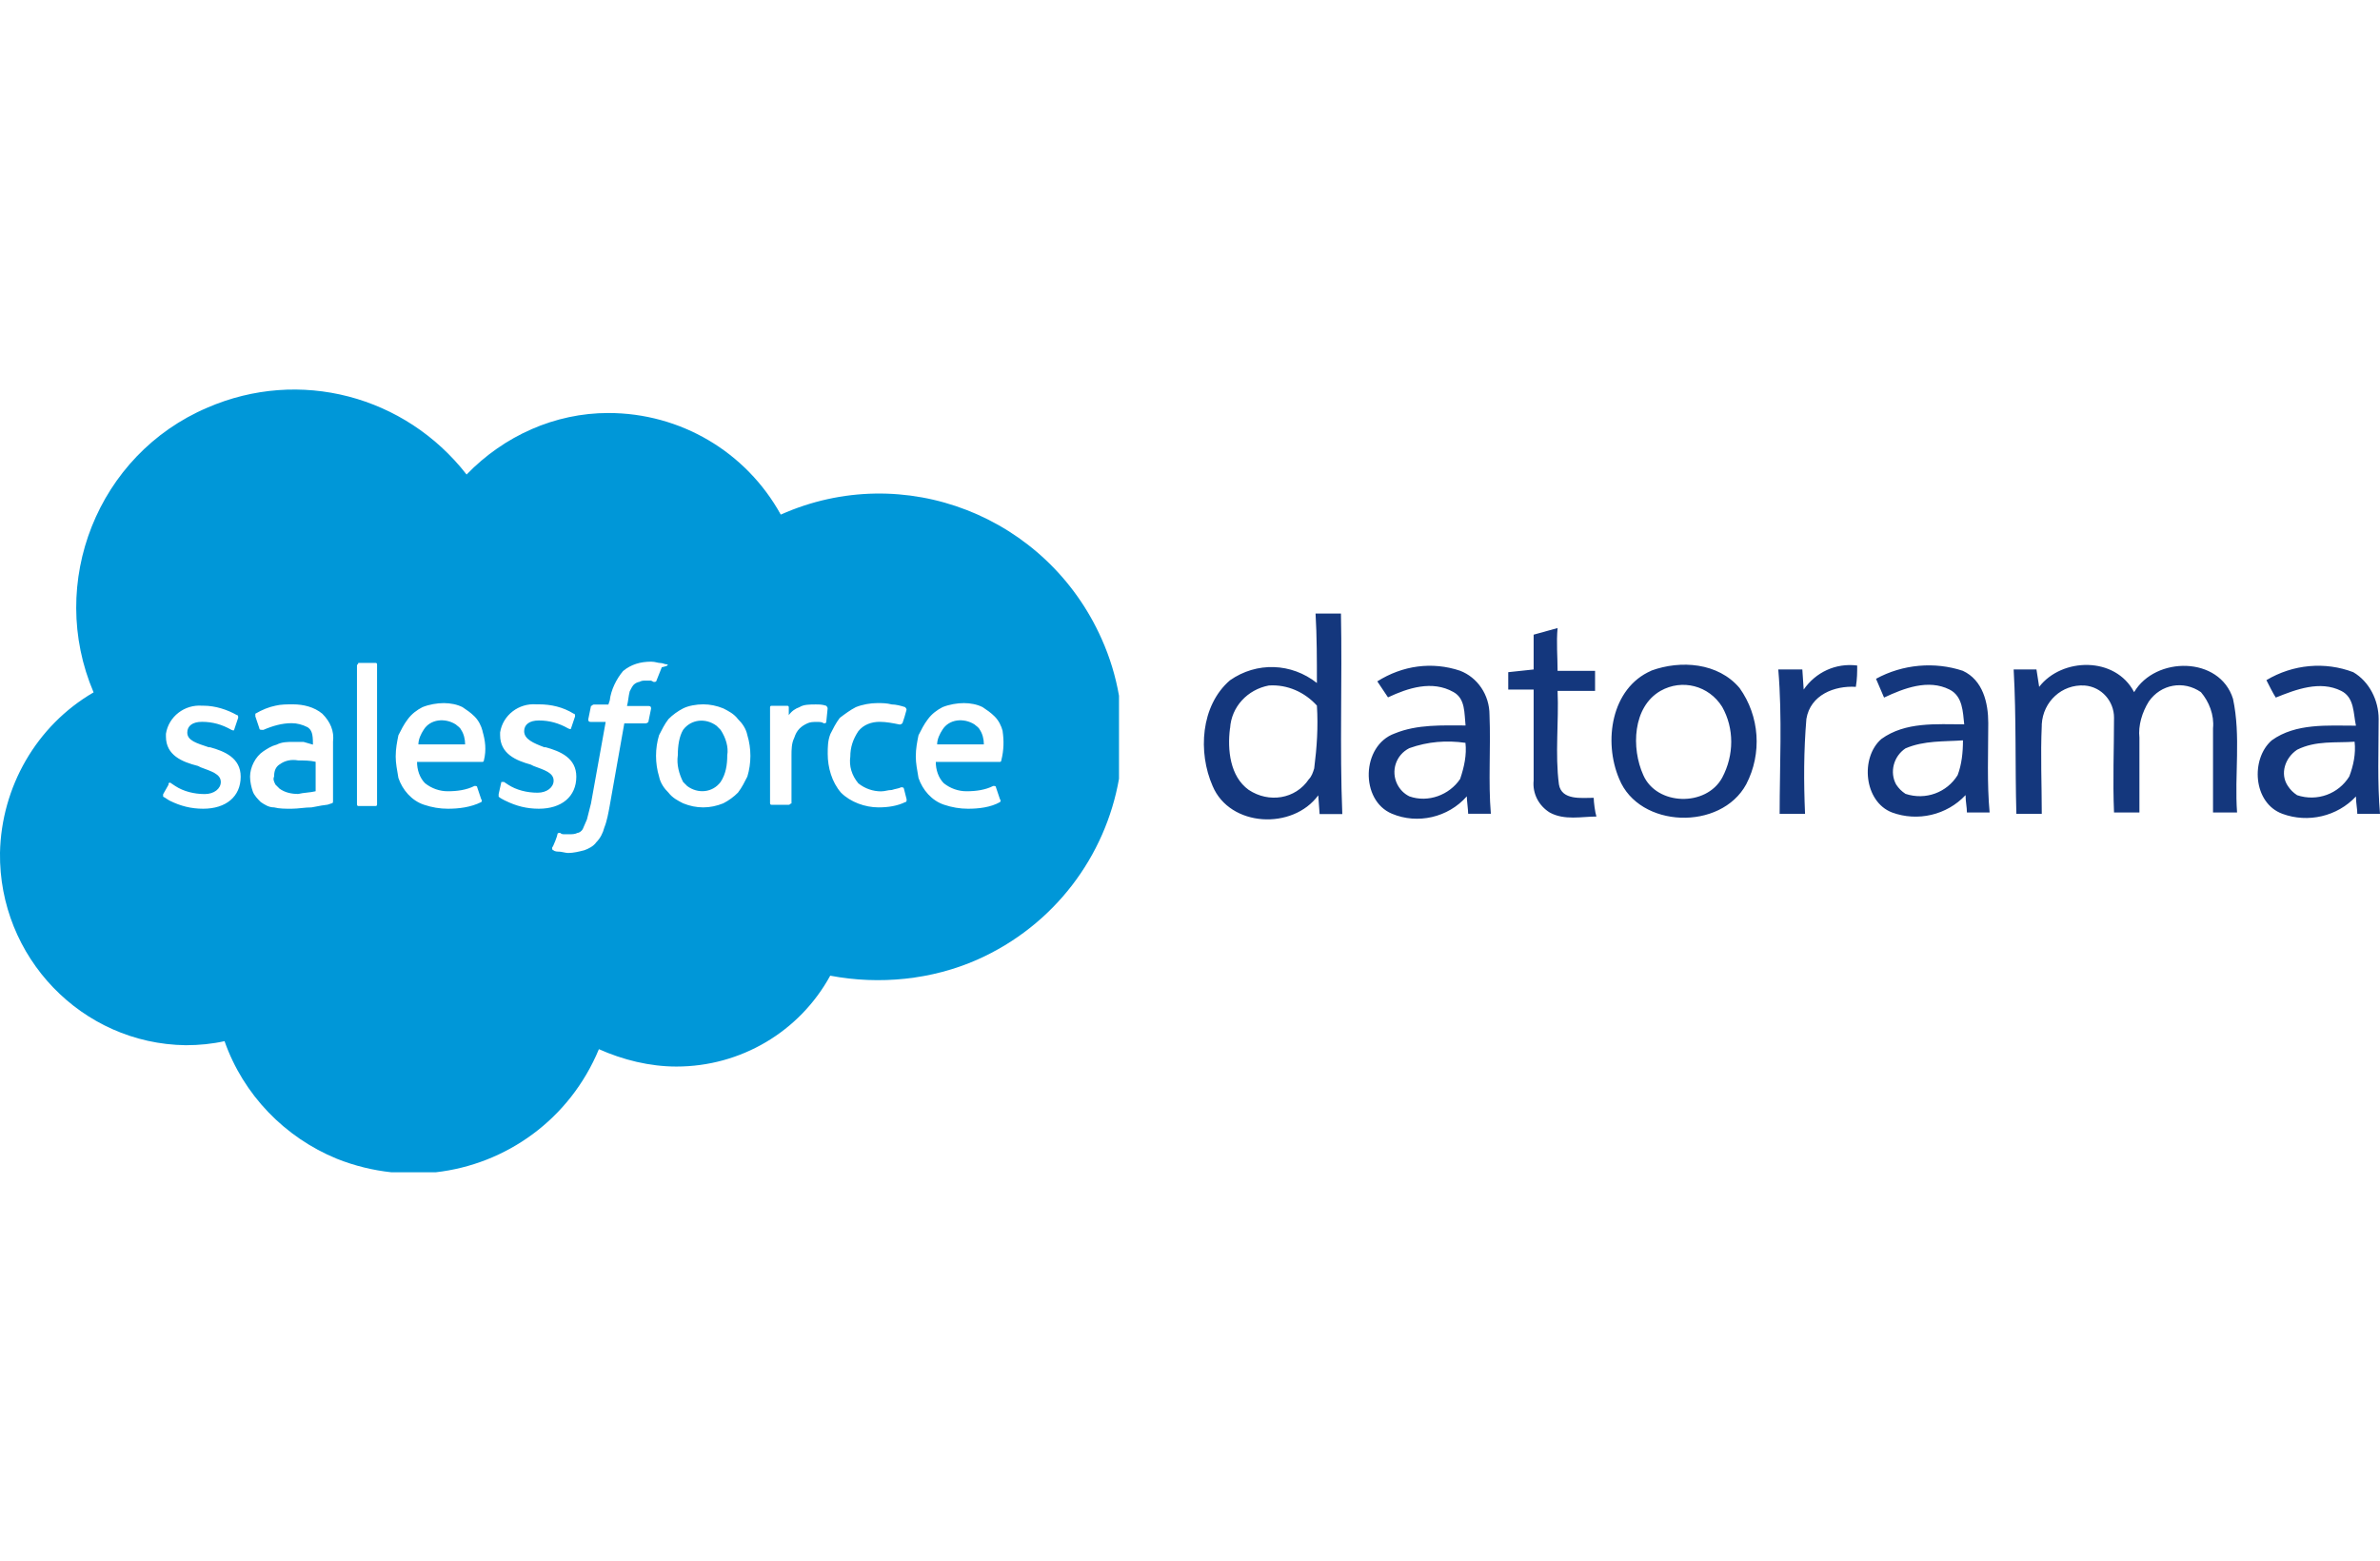 <?xml version="1.0" encoding="UTF-8"?>
<svg xmlns="http://www.w3.org/2000/svg" id="Ebene_1" data-name="Ebene 1" viewBox="0 0 228.62 150">
  <defs>
    <style>
      .cls-1 {
        fill: #14377d;
      }

      .cls-1, .cls-2, .cls-3 {
        stroke-width: 0px;
      }

      .cls-2 {
        fill: none;
      }

      .cls-3 {
        fill: #0097d8;
      }
    </style>
  </defs>
  <g>
    <path class="cls-2" d="M0,37.37v44.56c.13-6.29,3.47-12.2,8.99-15.41-4.49-10.53.39-22.86,10.92-27.35,8.86-3.85,19.01-1.16,24.91,6.42,3.6-3.72,8.48-5.91,13.61-5.91,6.93,0,13.23,3.72,16.57,9.76,11.82-5.27,25.56.13,30.82,11.94.8,1.79,1.35,3.62,1.67,5.46v-29.47H0Z"></path>
    <path class="cls-2" d="M21.57,100.03c-1.16.26-2.44.39-3.72.39-10.02-.13-17.98-8.48-17.85-18.49v30.7h37.61c-1.76-.19-3.52-.61-5.25-1.3-5.01-2.05-8.99-6.16-10.79-11.3Z"></path>
    <path class="cls-2" d="M93.88,92.2c-4.37,1.93-9.38,2.44-14.13,1.54-2.95,5.39-8.6,8.73-14.77,8.73-2.57,0-5.14-.64-7.45-1.67-2.81,6.77-8.94,11.07-15.69,11.83h65.65v-37.81c-1.3,7.42-6.19,14.07-13.61,17.38Z"></path>
    <path class="cls-3" d="M68.83,69.73c-1.03-.77-2.44-.64-3.21.39-.38.64-.51,1.54-.51,2.44-.13.9.12,1.8.51,2.57l.39.39c1.03.77,2.44.64,3.21-.39.51-.77.64-1.67.64-2.57.13-.77-.13-1.67-.64-2.44l-.39-.39Z"></path>
    <path class="cls-3" d="M26.84,73.45c-.38.26-.51.65-.51,1.16-.13.26,0,.51.13.77l.39.39h0c.52.38,1.16.51,1.8.51.51-.13,1.16-.13,1.67-.26v-2.83c-.51-.13-1.16-.13-1.67-.13-.64-.12-1.29,0-1.8.39Z"></path>
    <path class="cls-3" d="M75,49.44c-3.34-6.04-9.64-9.76-16.57-9.76-5.13,0-10.01,2.19-13.61,5.91-5.9-7.58-16.05-10.27-24.91-6.42-10.53,4.49-15.41,16.82-10.92,27.35-5.52,3.21-8.86,9.12-8.99,15.41-.13,10.01,7.83,18.36,17.85,18.49,1.28,0,2.56-.13,3.72-.39,1.8,5.14,5.78,9.25,10.79,11.3,1.73.69,3.49,1.11,5.25,1.3h4.23c6.76-.76,12.88-5.06,15.69-11.83,2.31,1.03,4.88,1.67,7.45,1.67,6.17,0,11.82-3.34,14.77-8.73,4.75.9,9.76.39,14.13-1.54,7.42-3.3,12.31-9.96,13.61-17.38v-7.98c-.32-1.84-.87-3.67-1.67-5.46-5.26-11.81-19-17.21-30.82-11.94ZM19.52,77.7c-1.16,0-2.18-.26-3.21-.77-.25-.13-.38-.26-.64-.39v-.25h0s0,0,0,0h.01l.51-.9v-.13c.09-.09.17-.09.26,0l.39.26c.78.51,1.8.77,2.83.77.9,0,1.54-.52,1.54-1.16,0-.77-.9-1.02-1.93-1.41l-.26-.13c-1.54-.39-3.08-1.03-3.08-2.83v-.26c.26-1.67,1.8-2.83,3.47-2.7h.13c1.16,0,2.31.39,3.21.9.13,0,.13.13.13.26l-.39,1.16c0,.13-.26,0-.26,0-.9-.51-1.8-.77-2.83-.77-.9,0-1.41.39-1.41,1.03,0,.77.89,1.02,2.05,1.41h.13c1.41.39,2.95,1.03,2.95,2.83,0,1.92-1.42,3.08-3.6,3.08ZM31.99,71.27v5.65c0,.13,0,.26-.13.26l-.39.13c-.13,0-.9.13-1.54.26-.65,0-1.29.13-1.93.13s-1.16,0-1.67-.13c-.51,0-.89-.25-1.28-.51-.26-.26-.64-.64-.77-1.03-.13-.38-.26-.9-.26-1.41,0-.9.51-1.93,1.28-2.44.38-.25.77-.51,1.28-.64.51-.26,1.03-.26,1.54-.26h1.04l.9.26v-.13c0-.9-.12-1.28-.51-1.54-.51-.26-1.03-.39-1.54-.39-.9,0-1.8.25-2.7.64h-.13c-.13,0-.26,0-.26-.13l-.39-1.16v-.26c.65-.38,1.29-.64,1.93-.77.51-.13,1.16-.13,1.67-.13,1.03,0,2.06.26,2.83.9.77.77,1.16,1.67,1.03,2.7ZM36.22,77.3h0c0,.14-.13.14-.13.14h-1.67c-.13,0-.13-.13-.13-.26v-13.23c0-.13.13-.13.13-.26h1.67c.13,0,.13.13.13.13v13.48ZM46.48,73.07c0,.13-.13.13-.13.13h-6.29c0,.77.26,1.54.77,2.05.64.51,1.41.77,2.18.77.9,0,1.8-.12,2.57-.51.13,0,.26,0,.26.13l.39,1.16c.13.13,0,.26,0,.26-1.03.51-2.18.64-3.21.64-.77,0-1.54-.13-2.31-.39-1.16-.39-2.05-1.41-2.44-2.57-.13-.77-.26-1.41-.26-2.05,0-.77.13-1.41.26-2.05.26-.51.51-1.03.9-1.54.38-.52.9-.9,1.41-1.16.64-.26,1.41-.39,2.05-.39s1.29.13,1.8.39c.39.26.78.52,1.16.9s.64.9.77,1.41h-.01c.26.89.39,1.79.13,2.82ZM48.54,76.93c-.25-.13-.51-.26-.64-.39v-.26h0s0,.01,0,.01l.26-1.16h.26l.39.26c.78.51,1.8.77,2.83.77.9,0,1.54-.52,1.54-1.16,0-.77-.9-1.02-1.93-1.41l-.26-.13c-1.41-.39-2.95-1.03-2.95-2.83v-.26c.26-1.67,1.8-2.83,3.47-2.7h.26c1.16,0,2.31.26,3.34.9.13,0,.13.13.13.26l-.39,1.16c0,.13-.26,0-.26,0-.9-.51-1.8-.77-2.83-.77-.9,0-1.41.39-1.41,1.03,0,.77.9,1.15,1.93,1.54h.13c1.41.39,2.95,1.03,2.95,2.83,0,1.92-1.42,3.08-3.6,3.08-1.16,0-2.18-.26-3.21-.77ZM62.8,65.52l-.26-.13h-.51c-.25,0-.38,0-.64.13-.12,0-.38.13-.51.26s-.26.38-.39.64c-.13.51-.13.9-.26,1.41h2.05c.26,0,.26.13.26.26l-.26,1.28s-.13.13-.26.13h-2.05l-1.41,7.96c-.12.64-.25,1.41-.51,2.05-.13.51-.38,1.02-.77,1.41-.26.38-.77.64-1.16.77-.51.13-1.03.26-1.54.26-.26,0-.64-.13-.9-.13-.12,0-.38,0-.51-.13-.13,0-.13-.13-.13-.26.12-.12.51-1.15.51-1.28s.13-.13.26-.13c.13.13.26.13.39.13h.51c.26,0,.51,0,.77-.13.12,0,.38-.13.51-.39s.26-.64.39-.9c.13-.51.26-1.03.39-1.54l1.41-7.83h-1.41c-.26,0-.26-.13-.26-.26l.26-1.28c.13,0,.13-.13.26-.13h1.41l.13-.39c.12-1.03.64-2.06,1.28-2.83.77-.64,1.67-.9,2.7-.9.39,0,.65.13.9.13s.38.13.64.13v.02c.12,0,.12.13-.52.26l-.51,1.28c0,.09-.09.13-.26.13ZM71.79,74.61c-.26.51-.51,1.03-.9,1.54-.38.39-.9.77-1.41,1.03-.65.26-1.28.39-1.93.39s-1.29-.13-1.93-.39c-.51-.26-1.02-.52-1.41-1.03-.39-.38-.77-.9-.9-1.54-.39-1.28-.39-2.7,0-3.98.26-.51.51-1.03.9-1.54.38-.39.9-.77,1.41-1.03.52-.26,1.28-.39,1.93-.39s1.29.13,1.93.39c.51.26,1.02.52,1.41,1.03.39.38.77.9.9,1.54.39,1.28.39,2.7,0,3.98ZM79.5,68.08l-.13,1.28c0,.13-.13.13-.26.13-.13-.13-.38-.13-.64-.13-.39,0-.64.01-.9.13s-.51.25-.77.51c-.25.26-.38.51-.51.9-.26.51-.26,1.16-.26,1.67v4.62c-.13,0-.13.13-.26.13h-1.67s-.13,0-.13-.13v-9.25s0-.13.13-.13h1.54s.13,0,.13.13v.77c.26-.38.64-.64,1.03-.77.38-.26,1.03-.26,1.54-.26.39,0,.64,0,1.03.13.09.09.13.17.13.26h0ZM86.96,77.06c-.77.38-1.67.51-2.57.51-1.29,0-2.7-.51-3.6-1.41-.89-1.02-1.28-2.44-1.28-3.72,0-.65,0-1.29.26-1.93.26-.51.51-1.03.9-1.54.51-.39,1.03-.77,1.54-1.03.64-.26,1.41-.39,2.05-.39.51,0,.9,0,1.41.13.38,0,.89.13,1.28.26.09.09.13.17.13.26-.13.51-.26.89-.39,1.28-.13.13-.26.13-.26.13-.65-.13-1.29-.26-1.93-.26-.77,0-1.54.26-2.05.9-.51.77-.77,1.54-.77,2.44-.13.9.13,1.8.77,2.57.64.51,1.41.77,2.18.77.39,0,.64-.13,1.03-.13.39-.13.64-.13.9-.26.13,0,.26,0,.26.13h.01l.26,1.03c0,.13,0,.26-.13.26ZM96.18,73.07c0,.13-.13.13-.13.13h-6.16c0,.77.26,1.54.77,2.05.64.51,1.41.77,2.18.77.9,0,1.8-.12,2.57-.51.13,0,.26,0,.26.13l.39,1.16c.13.13,0,.26,0,.26-.9.51-2.05.64-3.08.64-.77,0-1.54-.13-2.31-.39-1.16-.39-2.05-1.41-2.44-2.57-.13-.77-.26-1.41-.26-2.05,0-.77.13-1.41.26-2.05.26-.51.51-1.03.9-1.54.38-.52.9-.9,1.41-1.16.64-.26,1.41-.39,2.05-.39s1.29.13,1.8.39c.39.26.78.52,1.16.9s.64.9.77,1.41h-.01c.13.89.13,1.79-.13,2.82Z"></path>
    <path class="cls-3" d="M43.78,69.6c-1.03-.65-2.44-.52-3.08.51-.25.38-.51.9-.51,1.41h4.49c0-.51-.13-1.02-.39-1.41-.12-.25-.38-.38-.51-.51Z"></path>
    <path class="cls-3" d="M93.61,69.6c-1.03-.65-2.44-.52-3.08.51-.25.38-.51.9-.51,1.41h4.49c0-.51-.13-1.02-.39-1.41-.12-.25-.38-.38-.51-.51Z"></path>
  </g>
  <path class="cls-1" d="M126.37,58.95h2.44c.13,6.42-.13,12.84.13,19.26h-2.18l-.13-1.8c-2.44,3.34-8.48,3.08-10.15-.9-1.41-3.21-1.16-7.71,1.67-10.15,2.57-1.8,5.91-1.67,8.35.26,0-2.18,0-4.49-.13-6.68M118.15,69.98c-.26,2.05,0,4.62,1.8,5.91,1.93,1.28,4.49.9,5.78-1.03.26-.26.39-.64.51-1.03.26-2.05.39-3.98.26-6.04-1.16-1.28-2.83-2.05-4.62-1.93-2.05.39-3.6,2.05-3.72,4.11M147.31,60.98l2.31-.64c-.13,1.41,0,2.7,0,4.11h3.6v1.93h-3.6c.13,2.95-.26,6.04.13,8.99.26,1.54,2.18,1.28,3.34,1.28,0,.39.13,1.41.26,1.8-1.41,0-3.08.39-4.49-.39-1.03-.64-1.67-1.8-1.54-3.08v-8.73h-2.44v-1.67l2.44-.26v-3.34M132.29,65.47c2.44-1.54,5.27-1.93,7.96-1.03,1.67.64,2.83,2.31,2.83,4.24.13,3.21-.13,6.42.13,9.5h-2.18c0-.39-.13-1.28-.13-1.67-1.8,2.05-4.75,2.7-7.19,1.67-3.08-1.28-2.95-6.55.26-7.71,2.18-.9,4.62-.77,6.81-.77-.13-1.16,0-2.57-1.16-3.21-2.05-1.16-4.37-.39-6.29.51l-1.03-1.54M135.38,71.88c-1.28.64-1.8,2.18-1.16,3.47.26.51.64.9,1.16,1.16,1.8.64,3.85-.13,4.88-1.67.39-1.16.64-2.31.51-3.47-1.8-.26-3.6-.13-5.39.51M158.62,64.43c2.83-1.03,6.42-.77,8.48,1.67,1.93,2.7,2.18,6.29.64,9.25-2.44,4.49-10.27,4.24-12.2-.51-1.54-3.6-.77-8.73,3.08-10.4M159.52,66.37c-2.7,1.54-2.83,5.52-1.67,8.09,1.28,2.95,6.04,3.08,7.58.26,1.16-2.18,1.16-4.75,0-6.81-1.28-2.05-3.85-2.7-5.91-1.54M170.82,64.32h2.31l.13,1.93c1.16-1.67,3.08-2.57,5.14-2.31,0,.64,0,1.28-.13,2.05-2.05-.13-4.37.77-4.75,3.08-.26,3.08-.26,6.04-.13,9.12h-2.44c0-4.62.26-9.25-.13-13.87M180.2,65.22c2.57-1.41,5.65-1.67,8.35-.77,1.93.9,2.44,3.08,2.44,5.01,0,2.83-.13,5.78.13,8.6h-2.18c0-.51-.13-1.03-.13-1.67-1.8,1.93-4.62,2.57-7.06,1.67-2.7-1.03-3.08-5.27-1.03-7.06,2.31-1.67,5.27-1.41,7.96-1.41-.13-1.16-.13-2.7-1.41-3.34-2.05-1.03-4.37-.13-6.29.77-.26-.64-.51-1.16-.77-1.8M183.04,71.9c-1.16.77-1.54,2.31-.9,3.47.26.39.51.64.9.9,1.93.64,3.98-.13,5.01-1.8.39-1.03.51-2.18.51-3.34-1.8.13-3.72,0-5.52.77M193.44,64.32h2.18l.26,1.67c2.18-2.83,7.32-2.95,9.12.51,2.05-3.47,8.22-3.47,9.5.64.77,3.6.13,7.32.39,10.92h-2.31v-8.09c.13-1.28-.39-2.57-1.16-3.47-1.67-1.16-3.85-.77-5.01.9h0c-.64,1.03-1.03,2.31-.9,3.47v7.19h-2.44c-.13-3.08,0-6.04,0-9.12,0-1.54-1.16-2.95-2.83-3.08-2.18-.13-3.98,1.54-4.11,3.72v.13c-.13,2.83,0,5.65,0,8.48h-2.44c-.13-4.62,0-9.25-.26-13.87M217.7,65.35c2.57-1.54,5.65-1.8,8.35-.77,1.54.9,2.44,2.7,2.44,4.49,0,3.08-.13,6.04.13,9.12h-2.18c0-.51-.13-1.03-.13-1.67-1.8,1.93-4.62,2.57-7.06,1.67-2.83-1.03-3.08-5.27-1.03-7.06,2.31-1.67,5.39-1.41,8.09-1.41-.26-1.16-.13-2.7-1.41-3.34-2.05-1.03-4.37-.13-6.29.64-.26-.39-.64-1.16-.9-1.67M220.66,72.03c-1.16.77-1.67,2.31-.9,3.47.26.39.51.64.9.9,1.93.64,3.98-.13,5.01-1.8.39-1.03.64-2.18.51-3.34-1.8.13-3.72-.13-5.52.77h0Z"></path>
</svg>
